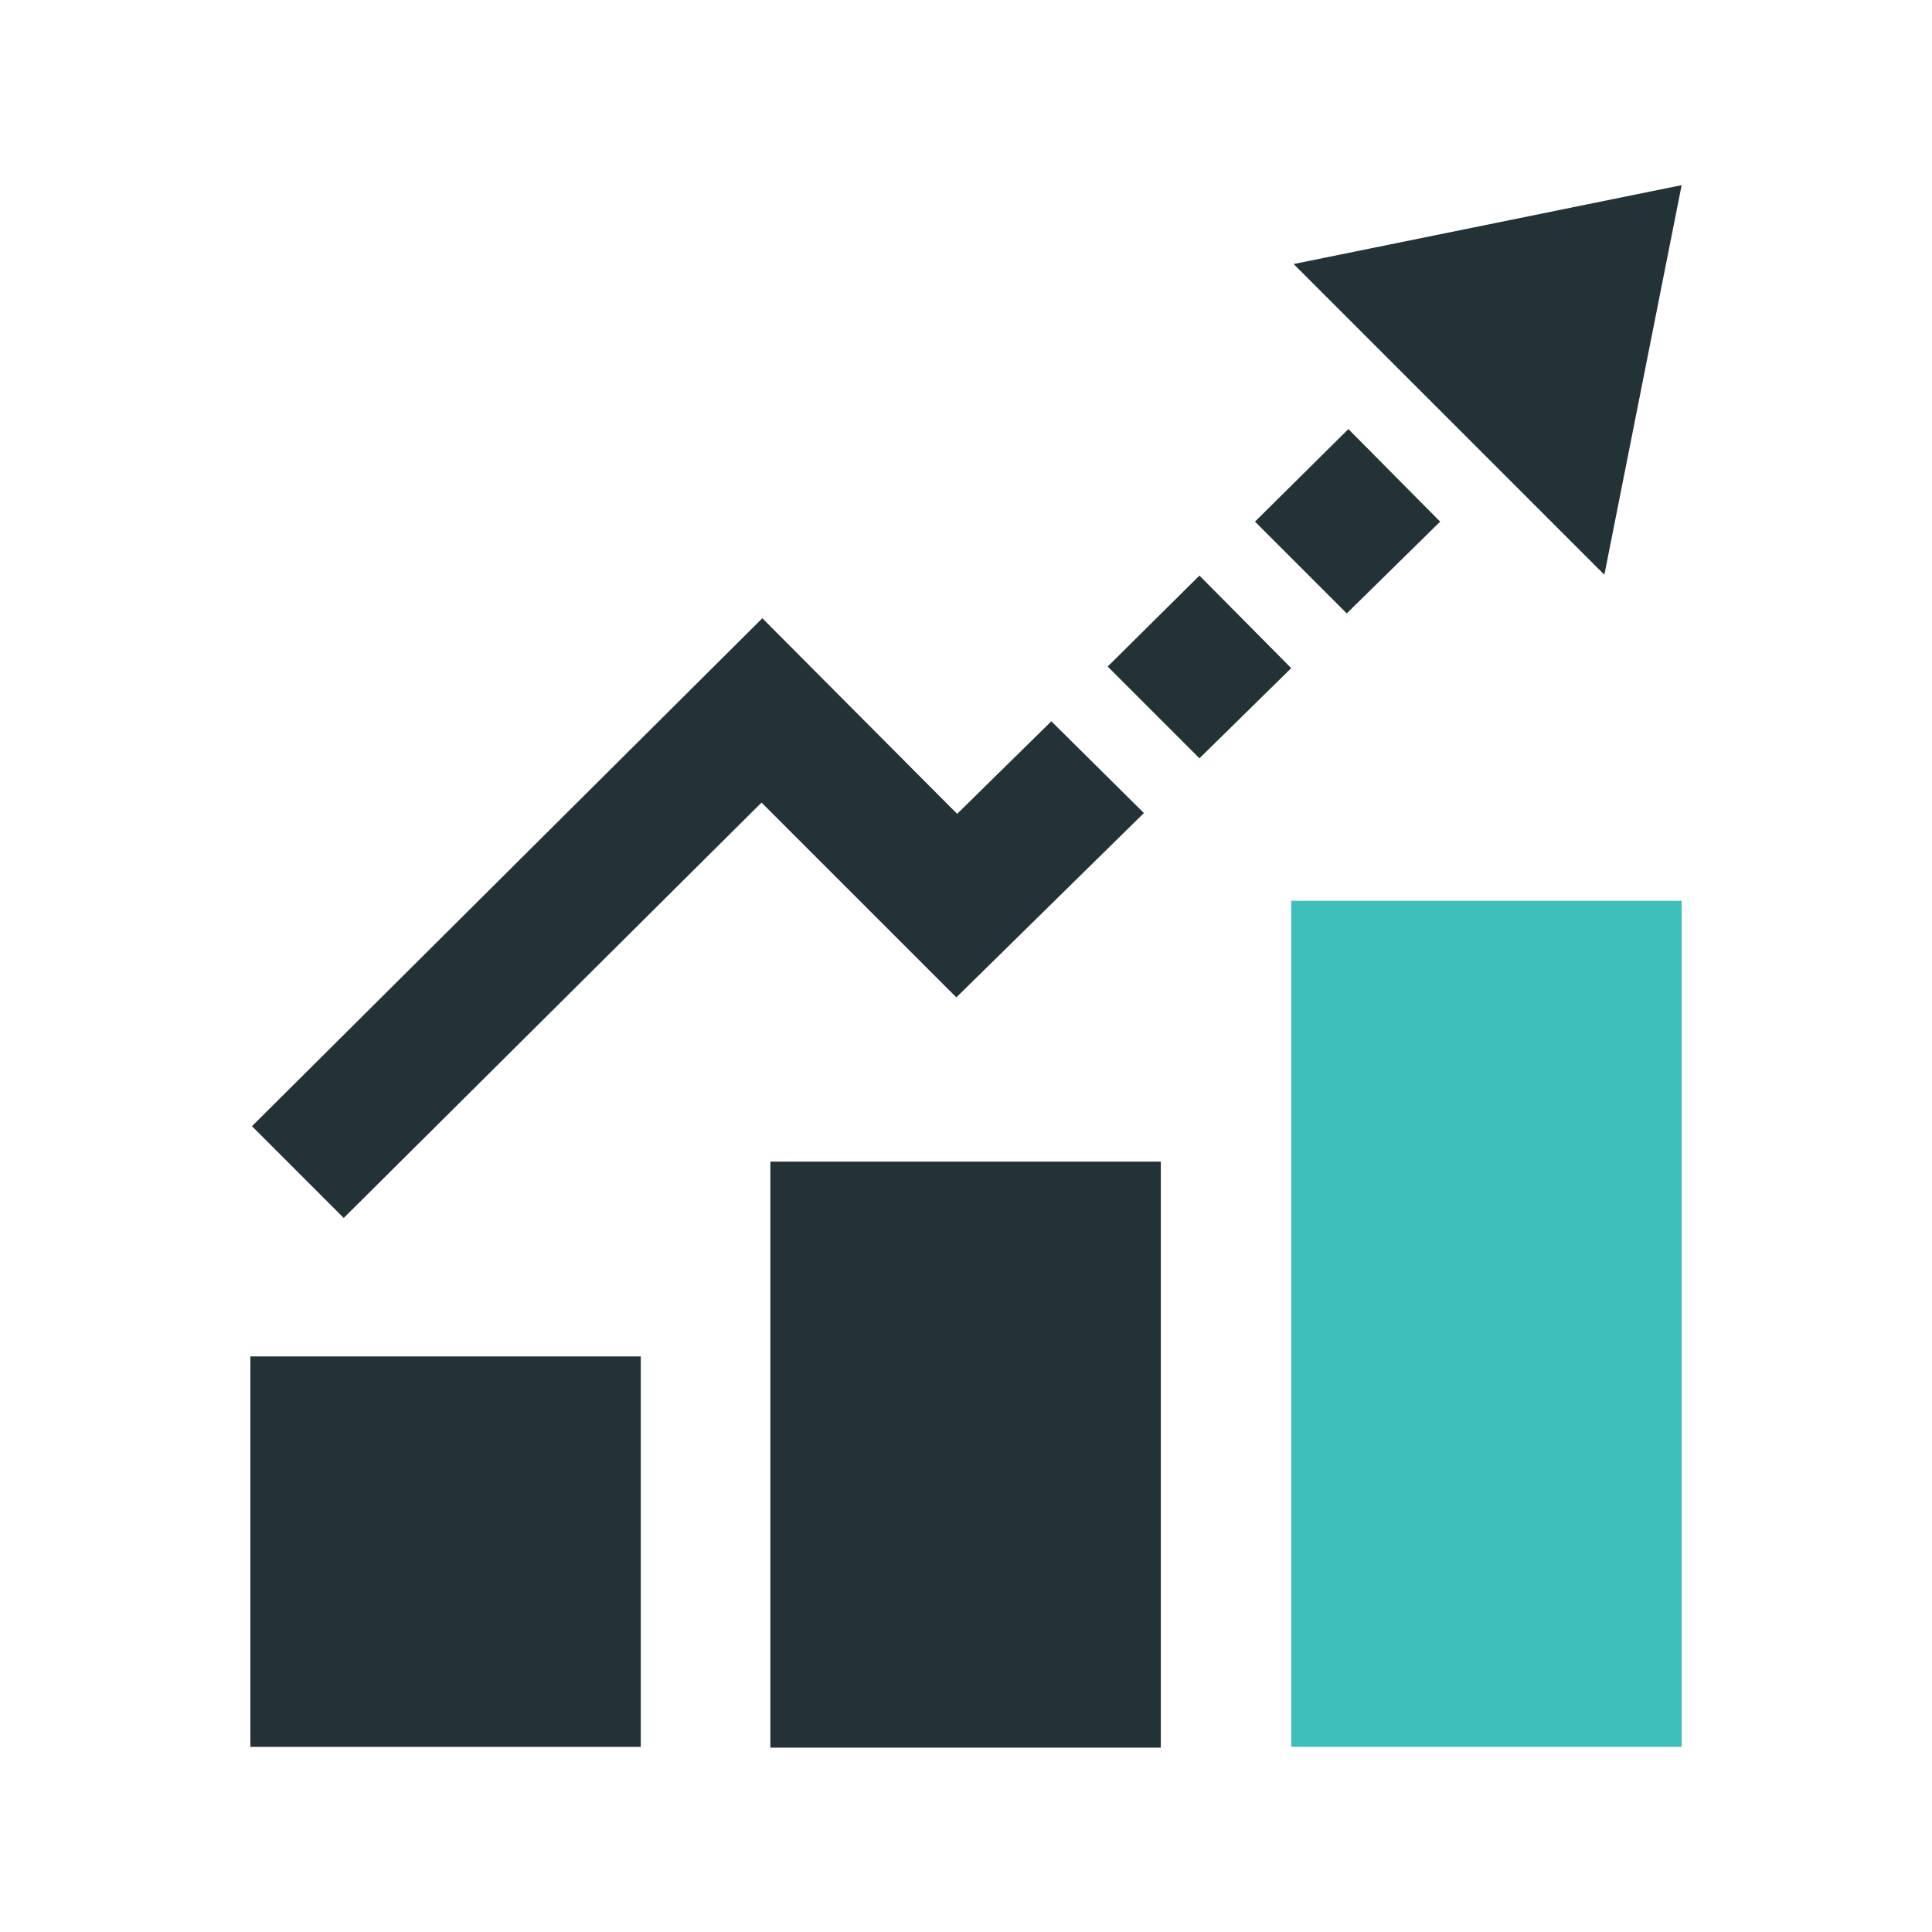 <svg width="24" height="24" viewBox="0 0 24 24" fill="none" xmlns="http://www.w3.org/2000/svg">
<g clip-path="url(#clip0_161_3628)">
<path d="M13.76 8.28L14.9 7.15L16.04 8.3L14.9 9.42L13.76 8.28Z" fill="#233237"/>
<path opacity="0.8" d="M20.89 11.19H16.04V21.7H20.89V11.19Z" fill="#0FAFAA"/>
<path d="M15.59 6.48L16.73 7.62L17.89 6.48L16.75 5.33L15.59 6.48Z" fill="#233237"/>
<path d="M16.07 3.28L19.93 7.14L20.89 2.3L16.07 3.28Z" fill="#233237"/>
<path d="M14.42 14.43H9.57V21.71H14.42V14.43Z" fill="#233237"/>
<path d="M7.96 16.85H3.11V21.7H7.96V16.85Z" fill="#233237"/>
<path d="M14.21 10.1L13.06 8.96L11.89 10.11L9.47 7.68L3.13 13.99L4.27 15.13L9.46 9.97L11.88 12.39L14.21 10.1Z" fill="#233237"/>
</g>
<defs>
<clipPath id="clip0_161_3628">
<rect width="24" height="24" fill="white"/>
</clipPath>
</defs>
</svg>
